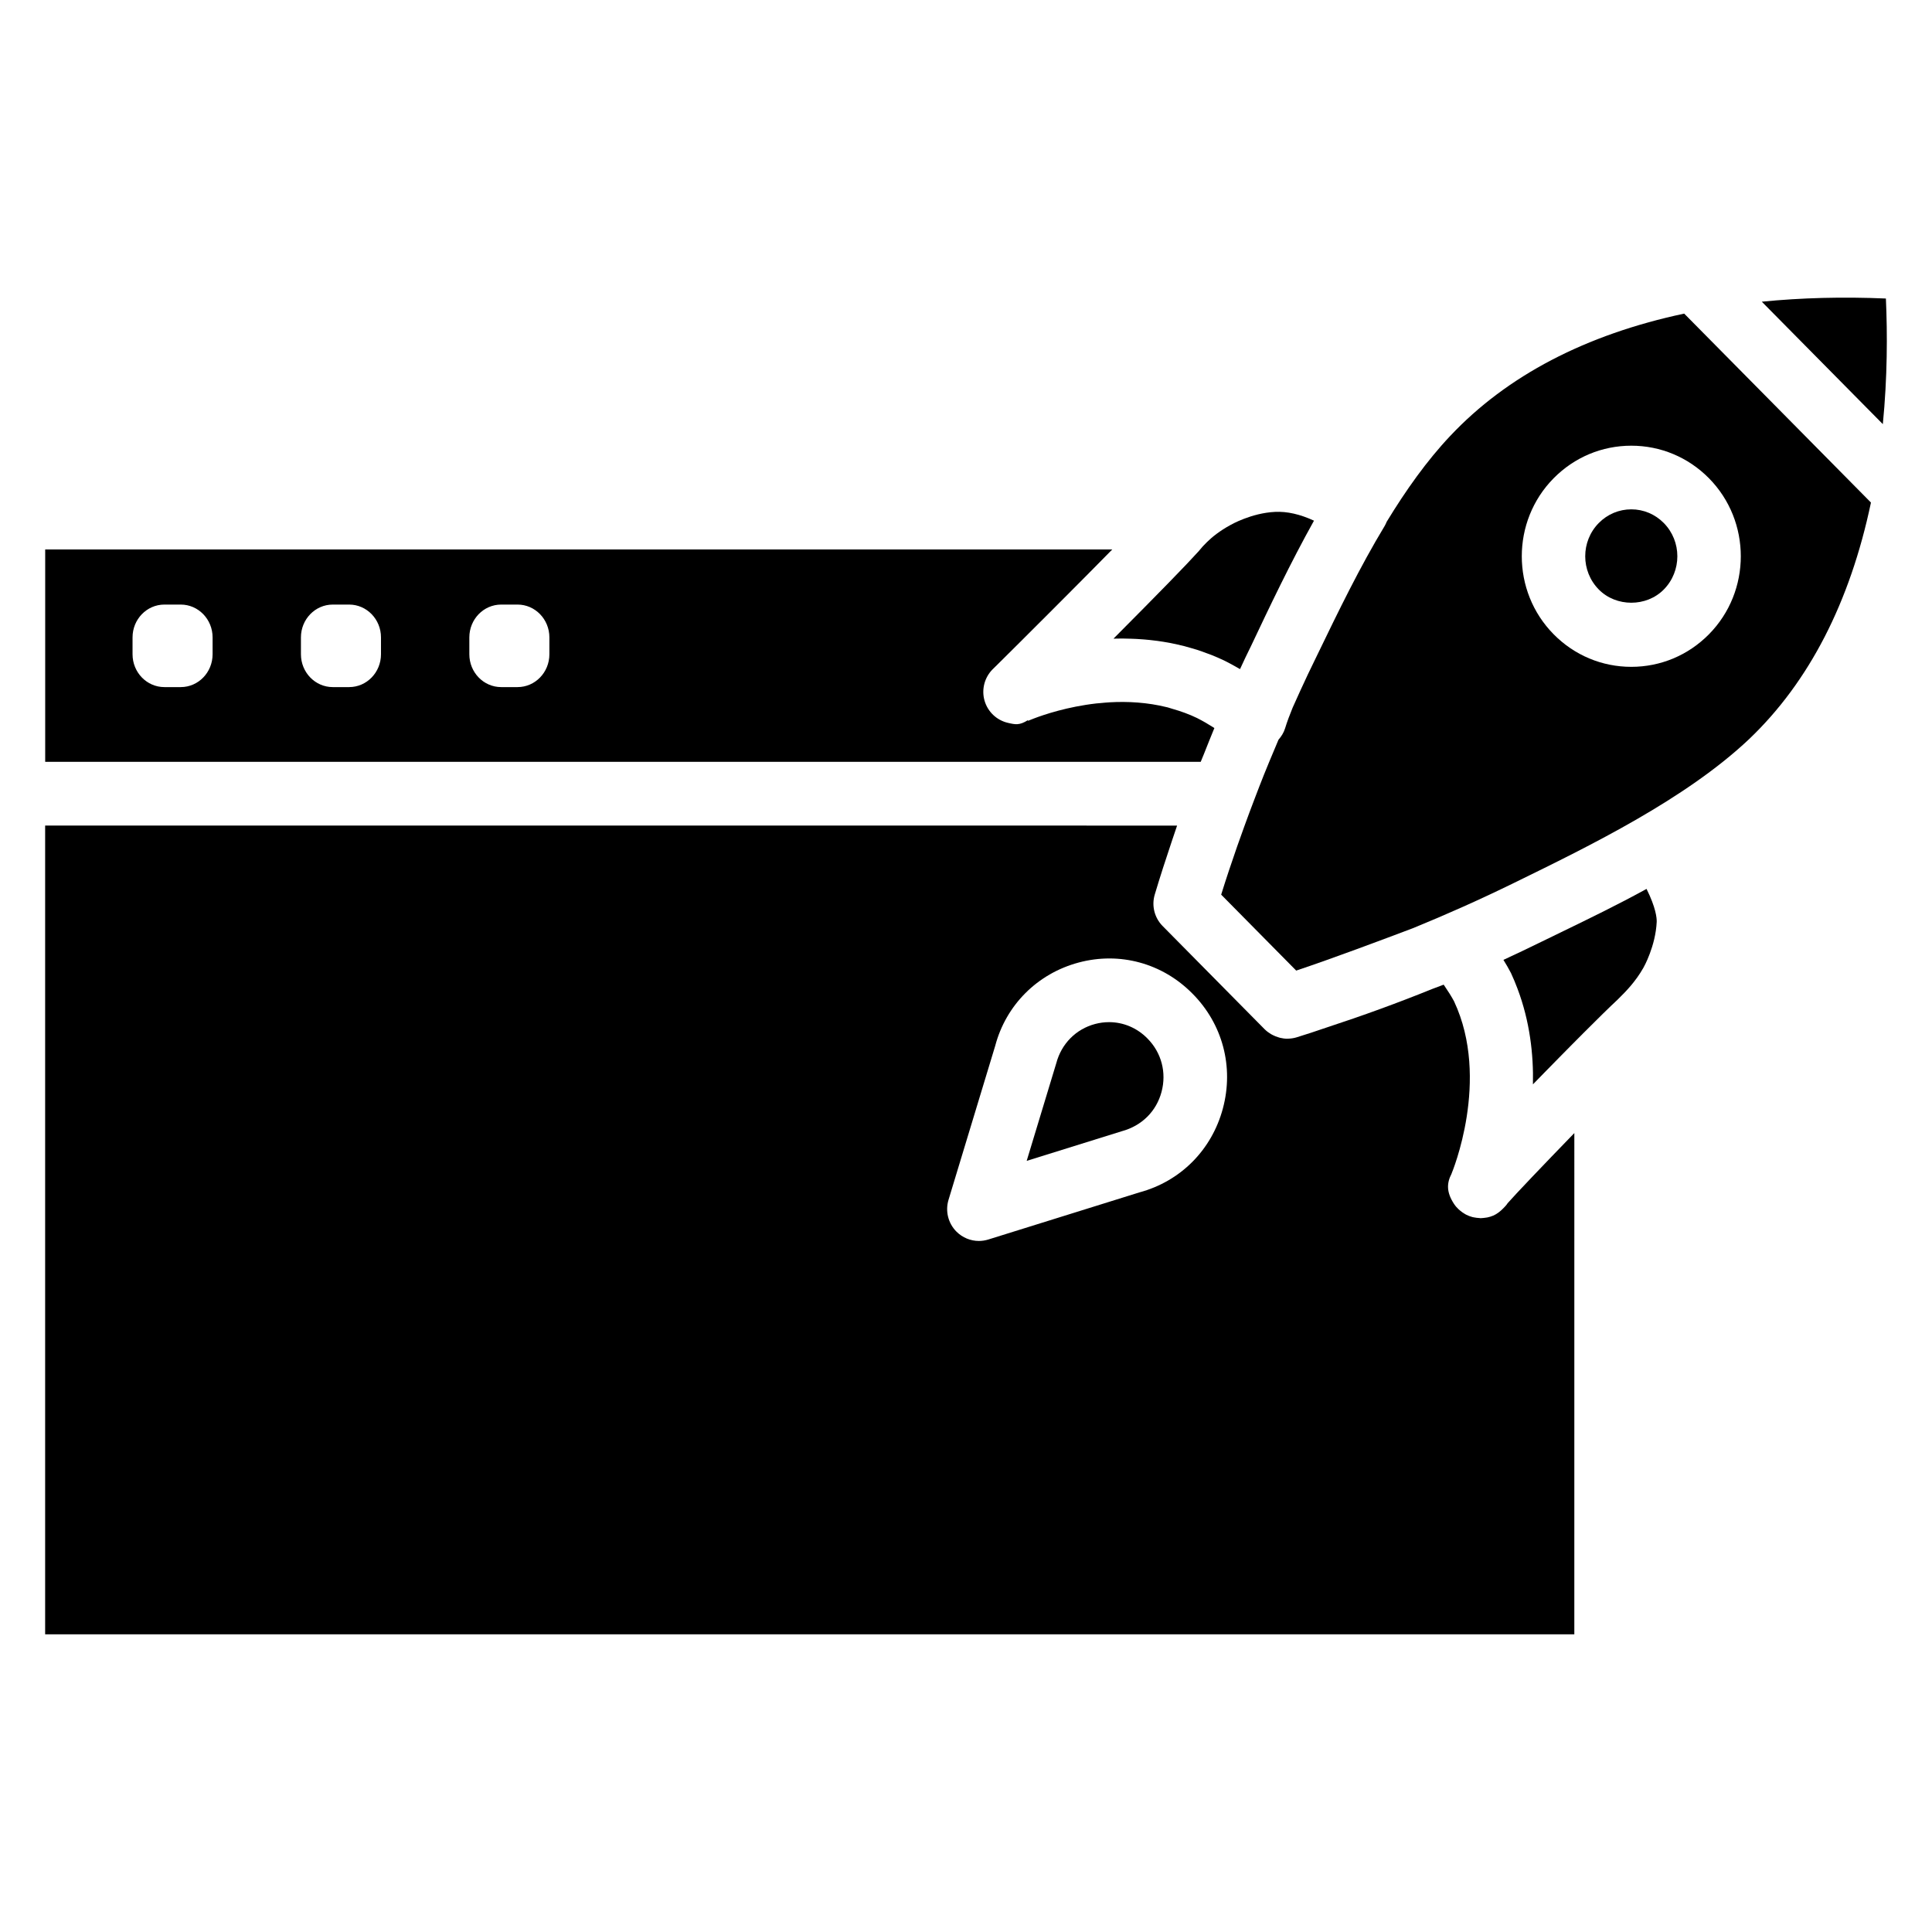 <?xml version="1.0" encoding="UTF-8"?>
<!-- Uploaded to: ICON Repo, www.svgrepo.com, Generator: ICON Repo Mixer Tools -->
<svg fill="#000000" width="800px" height="800px" version="1.1" viewBox="144 144 512 512" xmlns="http://www.w3.org/2000/svg">
 <g>
  <path d="m557.66 391.07-5.106 2.481c-3.285 1.613-6.644 3.215-10.129 4.828 0.715 1.152 1.395 2.328 1.992 3.477 0.645 1.379 1.215 2.766 1.738 4.156 3.262 8.645 4.266 17.41 4.09 25.352 0.105-0.105 0.207-0.211 0.312-0.32 1.035-1.062 2.094-2.148 3.172-3.246 0.102-0.102 0.195-0.199 0.301-0.305 1.078-1.102 2.156-2.203 3.242-3.305 0.004-0.008 0.012-0.012 0.02-0.02 1.098-1.117 2.184-2.215 3.258-3.301 0.055-0.055 0.102-0.102 0.156-0.156 0.93-0.938 1.84-1.855 2.727-2.742 0.078-0.078 0.164-0.164 0.238-0.242l0.004-0.004c3.668-3.672 6.898-6.852 8.918-8.723l0.5-0.5c1.602-1.586 4.285-4.238 6.434-8.043 0.109-0.188 3.215-5.707 3.519-12.16 0.031-1.055-0.238-3.785-2.695-8.727-7.566 4.164-15.23 7.879-22.691 11.5z"/>
  <path d="m543.51 462.9c-0.332 0.523-0.766 0.957-1.199 1.391-0.75 0.754-1.59 1.422-2.582 1.855-0.504 0.215-1.023 0.375-1.547 0.484-0.18 0.039-0.359 0.051-0.543 0.078-0.344 0.051-0.68 0.094-1.023 0.102-0.074 0.004-0.152 0.023-0.227 0.023-0.105 0-0.207-0.035-0.316-0.039-0.488-0.02-0.969-0.078-1.445-0.176-0.141-0.031-0.289-0.047-0.43-0.086-0.582-0.152-1.141-0.371-1.68-0.645-0.125-0.066-0.242-0.145-0.371-0.219-0.43-0.246-0.832-0.531-1.215-0.859-0.125-0.105-0.25-0.203-0.371-0.32-0.43-0.406-0.832-0.848-1.172-1.355-0.02-0.027-0.023-0.051-0.039-0.078-0.016-0.023-0.039-0.039-0.055-0.062-1.941-2.996-1.965-5.383-0.598-7.981l-0.012-0.004c0.105-0.242 10.391-24.891 0.664-45.637-0.309-0.578-0.691-1.242-1.141-1.969-0.125-0.199-0.289-0.438-0.426-0.648-0.344-0.531-0.688-1.074-1.086-1.656-0.035-0.051-0.074-0.105-0.109-0.156-0.297 0.113-0.598 0.227-0.91 0.348-0.633 0.238-1.367 0.516-2.051 0.77-9.277 3.762-18.617 7.148-27.988 10.215-2.93 1.004-5.684 1.918-8.039 2.633-0.777 0.234-1.57 0.344-2.359 0.352-0.031 0-0.059 0.012-0.09 0.012-0.641 0-1.27-0.094-1.895-0.238-0.168-0.039-0.332-0.102-0.496-0.148-0.496-0.145-0.973-0.34-1.438-0.574-0.176-0.09-0.355-0.176-0.523-0.281-0.57-0.348-1.113-0.738-1.598-1.223-0.012-0.012-0.023-0.016-0.035-0.027l-27.055-27.375c-2.164-2.191-2.969-5.394-2.082-8.348 1.406-4.715 2.945-9.453 4.543-14.203 0.457-1.355 0.906-2.711 1.375-4.066l-299.98-0.012v214.34h405.25l0.004-132.84c-8.188 8.434-15.719 16.34-17.711 18.621zm-75.43-25.156c-2.941 10.988-11.207 19.305-22.105 22.246l-40.059 12.492c-0.824 0.254-1.664 0.383-2.5 0.383-2.188 0-4.328-0.859-5.926-2.453-2.211-2.199-3.027-5.449-2.125-8.434l12.379-40.836c2.848-10.773 11.145-19.129 22.113-22.062 10.895-2.914 22.184 0.164 30.156 8.238 7.996 8.035 11.016 19.41 8.066 30.426z"/>
  <path d="m448.06 419.18c-2.766-2.801-6.387-4.301-10.145-4.301-1.23 0-2.484 0.16-3.723 0.492-5.066 1.355-8.898 5.231-10.262 10.375l-7.848 25.895 25.203-7.856c5.344-1.449 9.168-5.309 10.531-10.414 1.379-5.137-0.02-10.434-3.734-14.164-0.008-0.012-0.016-0.02-0.023-0.027z"/>
  <path d="m462.09 289.57c-0.133 0.172-0.281 0.348-0.43 0.512-3.164 3.516-10.758 11.305-22.574 23.168 0.766-0.023 1.551-0.035 2.336-0.035 0.156 0 0.324 0.008 0.48 0.012 0.621 0.004 1.25 0.023 1.883 0.043 0.488 0.016 0.973 0.031 1.465 0.059 0.668 0.035 1.344 0.082 2.016 0.141 0.484 0.039 0.969 0.086 1.457 0.137 0.672 0.07 1.352 0.148 2.031 0.242 0.52 0.07 1.039 0.152 1.559 0.234 0.652 0.105 1.305 0.215 1.961 0.344 0.574 0.109 1.152 0.238 1.73 0.371 0.609 0.137 1.219 0.273 1.836 0.43 0.645 0.164 1.297 0.359 1.945 0.551 0.555 0.16 1.105 0.316 1.656 0.492 0.754 0.242 1.512 0.531 2.266 0.812 0.453 0.168 0.902 0.316 1.355 0.496 1.207 0.484 2.414 1.012 3.617 1.594 1.27 0.645 2.496 1.312 3.676 2 0.086 0.051 0.184 0.098 0.27 0.145 0.918-2.035 1.879-4.019 2.832-5.949 0.004-0.008 0.008-0.016 0.012-0.023 4.914-10.398 10.434-22.023 16.754-33.363-3.695-1.703-7.117-2.484-10.32-2.328-6.305 0.305-11.711 3.422-11.766 3.453-2.949 1.598-4.914 3.223-6.25 4.527-0.844 0.816-1.504 1.551-1.797 1.938z"/>
  <path d="m642.97 256.4c1.219-12.426 1.23-23.934 0.812-33.289-11.418-0.492-22.395-0.203-32.887 0.84z"/>
  <path d="m462.2 345.9c0.289-0.73 0.602-1.453 0.895-2.184 0.902-2.258 1.785-4.523 2.727-6.781-0.094-0.062-0.195-0.121-0.297-0.184-1.352-0.867-2.762-1.688-4.305-2.469-2.144-1.039-4.324-1.805-6.519-2.434-0.43-0.121-0.859-0.285-1.289-0.395-0.062-0.016-0.125-0.023-0.184-0.039-5.18-1.281-10.355-1.566-15.125-1.297-0.875 0.051-1.715 0.133-2.562 0.215-0.32 0.031-0.656 0.047-0.973 0.082-7.691 0.875-13.855 2.953-16.574 3.992-0.527 0.199-0.969 0.375-1.219 0.48-0.191 0.082-0.305 0.129-0.316 0.133l-0.074-0.16c-2.215 1.406-3.34 1.156-5.281 0.703-2.977-0.688-5.344-2.941-6.191-5.879-0.848-2.941-0.02-6.129 2.133-8.301 0.062-0.062 0.121-0.121 0.184-0.18 0.105-0.105 0.344-0.336 0.574-0.566 0.16-0.16 0.367-0.363 0.582-0.574 0.156-0.152 0.332-0.328 0.512-0.508 1.242-1.23 3.066-3.043 5.281-5.246 0.539-0.535 1.102-1.098 1.68-1.676 0.266-0.266 0.516-0.512 0.785-0.785 0.836-0.832 1.699-1.691 2.594-2.59 0.246-0.246 0.508-0.508 0.762-0.758 0.738-0.738 1.496-1.492 2.262-2.262 0.254-0.254 0.516-0.516 0.77-0.77 1.004-1.008 2.023-2.027 3.055-3.062l0.055-0.055c1.102-1.105 2.215-2.223 3.324-3.34l0.332-0.332c1.074-1.082 2.148-2.16 3.207-3.231 0.023-0.023 0.051-0.051 0.074-0.074 1.973-1.988 3.871-3.918 5.676-5.754l-282.78-0.008v56.281h306.23zm-193.82-32.984c0-4.805 3.777-8.699 8.438-8.699h4.336c4.66 0 8.438 3.898 8.438 8.699v4.473c0 4.805-3.777 8.699-8.438 8.699h-4.336c-4.66 0-8.438-3.898-8.438-8.699zm-44.629 0c0-4.805 3.777-8.699 8.438-8.699h4.336c4.66 0 8.438 3.898 8.438 8.699v4.473c0 4.805-3.777 8.699-8.438 8.699h-4.336c-4.66 0-8.438-3.898-8.438-8.699zm-44.625 0c0-4.805 3.777-8.699 8.438-8.699h4.336c4.66 0 8.438 3.898 8.438 8.699v4.473c0 4.805-3.777 8.699-8.438 8.699h-4.336c-4.66 0-8.438-3.898-8.438-8.699z"/>
  <path d="m576.31 278.98c-3.246 0-6.301 1.281-8.605 3.613-4.805 4.863-4.805 12.777 0 17.641 4.602 4.66 12.605 4.66 17.207 0.004 4.805-4.863 4.805-12.781 0-17.641-2.301-2.332-5.356-3.617-8.602-3.617z"/>
  <path d="m590.33 227.11c-26.141 5.566-46.988 16.461-62.016 32.426-6.191 6.559-11.734 14.371-16.828 22.738-0.156 0.367-0.312 0.734-0.52 1.086-6.621 10.949-12.312 22.711-17.812 34.082l-2.527 5.219c-1.414 2.953-2.727 5.93-4.074 8.902-0.738 1.812-1.434 3.625-1.98 5.414-0.355 1.16-0.988 2.176-1.762 3.062-0.309 0.723-0.605 1.449-0.91 2.172-0.996 2.367-1.996 4.727-2.945 7.106-0.859 2.137-1.668 4.273-2.488 6.41-0.922 2.41-1.824 4.816-2.695 7.231-0.645 1.777-1.289 3.562-1.91 5.34-1.477 4.258-2.914 8.52-4.238 12.793l19.883 20.125c9.531-3.18 22.664-8.113 30.922-11.23 8.992-3.676 17.93-7.656 26.746-11.977 20.305-9.922 45.562-22.262 62.398-38.172 15.844-15.125 26.695-36.199 32.25-62.656l-20.621-20.863zm6.543 84.996c-5.488 5.551-12.793 8.613-20.562 8.613-7.769 0-15.074-3.059-20.562-8.613-11.281-11.406-11.281-29.977 0-41.383 5.492-5.551 12.793-8.609 20.562-8.609 7.769 0 15.07 3.059 20.562 8.609 11.277 11.406 11.277 29.973 0 41.383z"/>
 </g>
</svg>